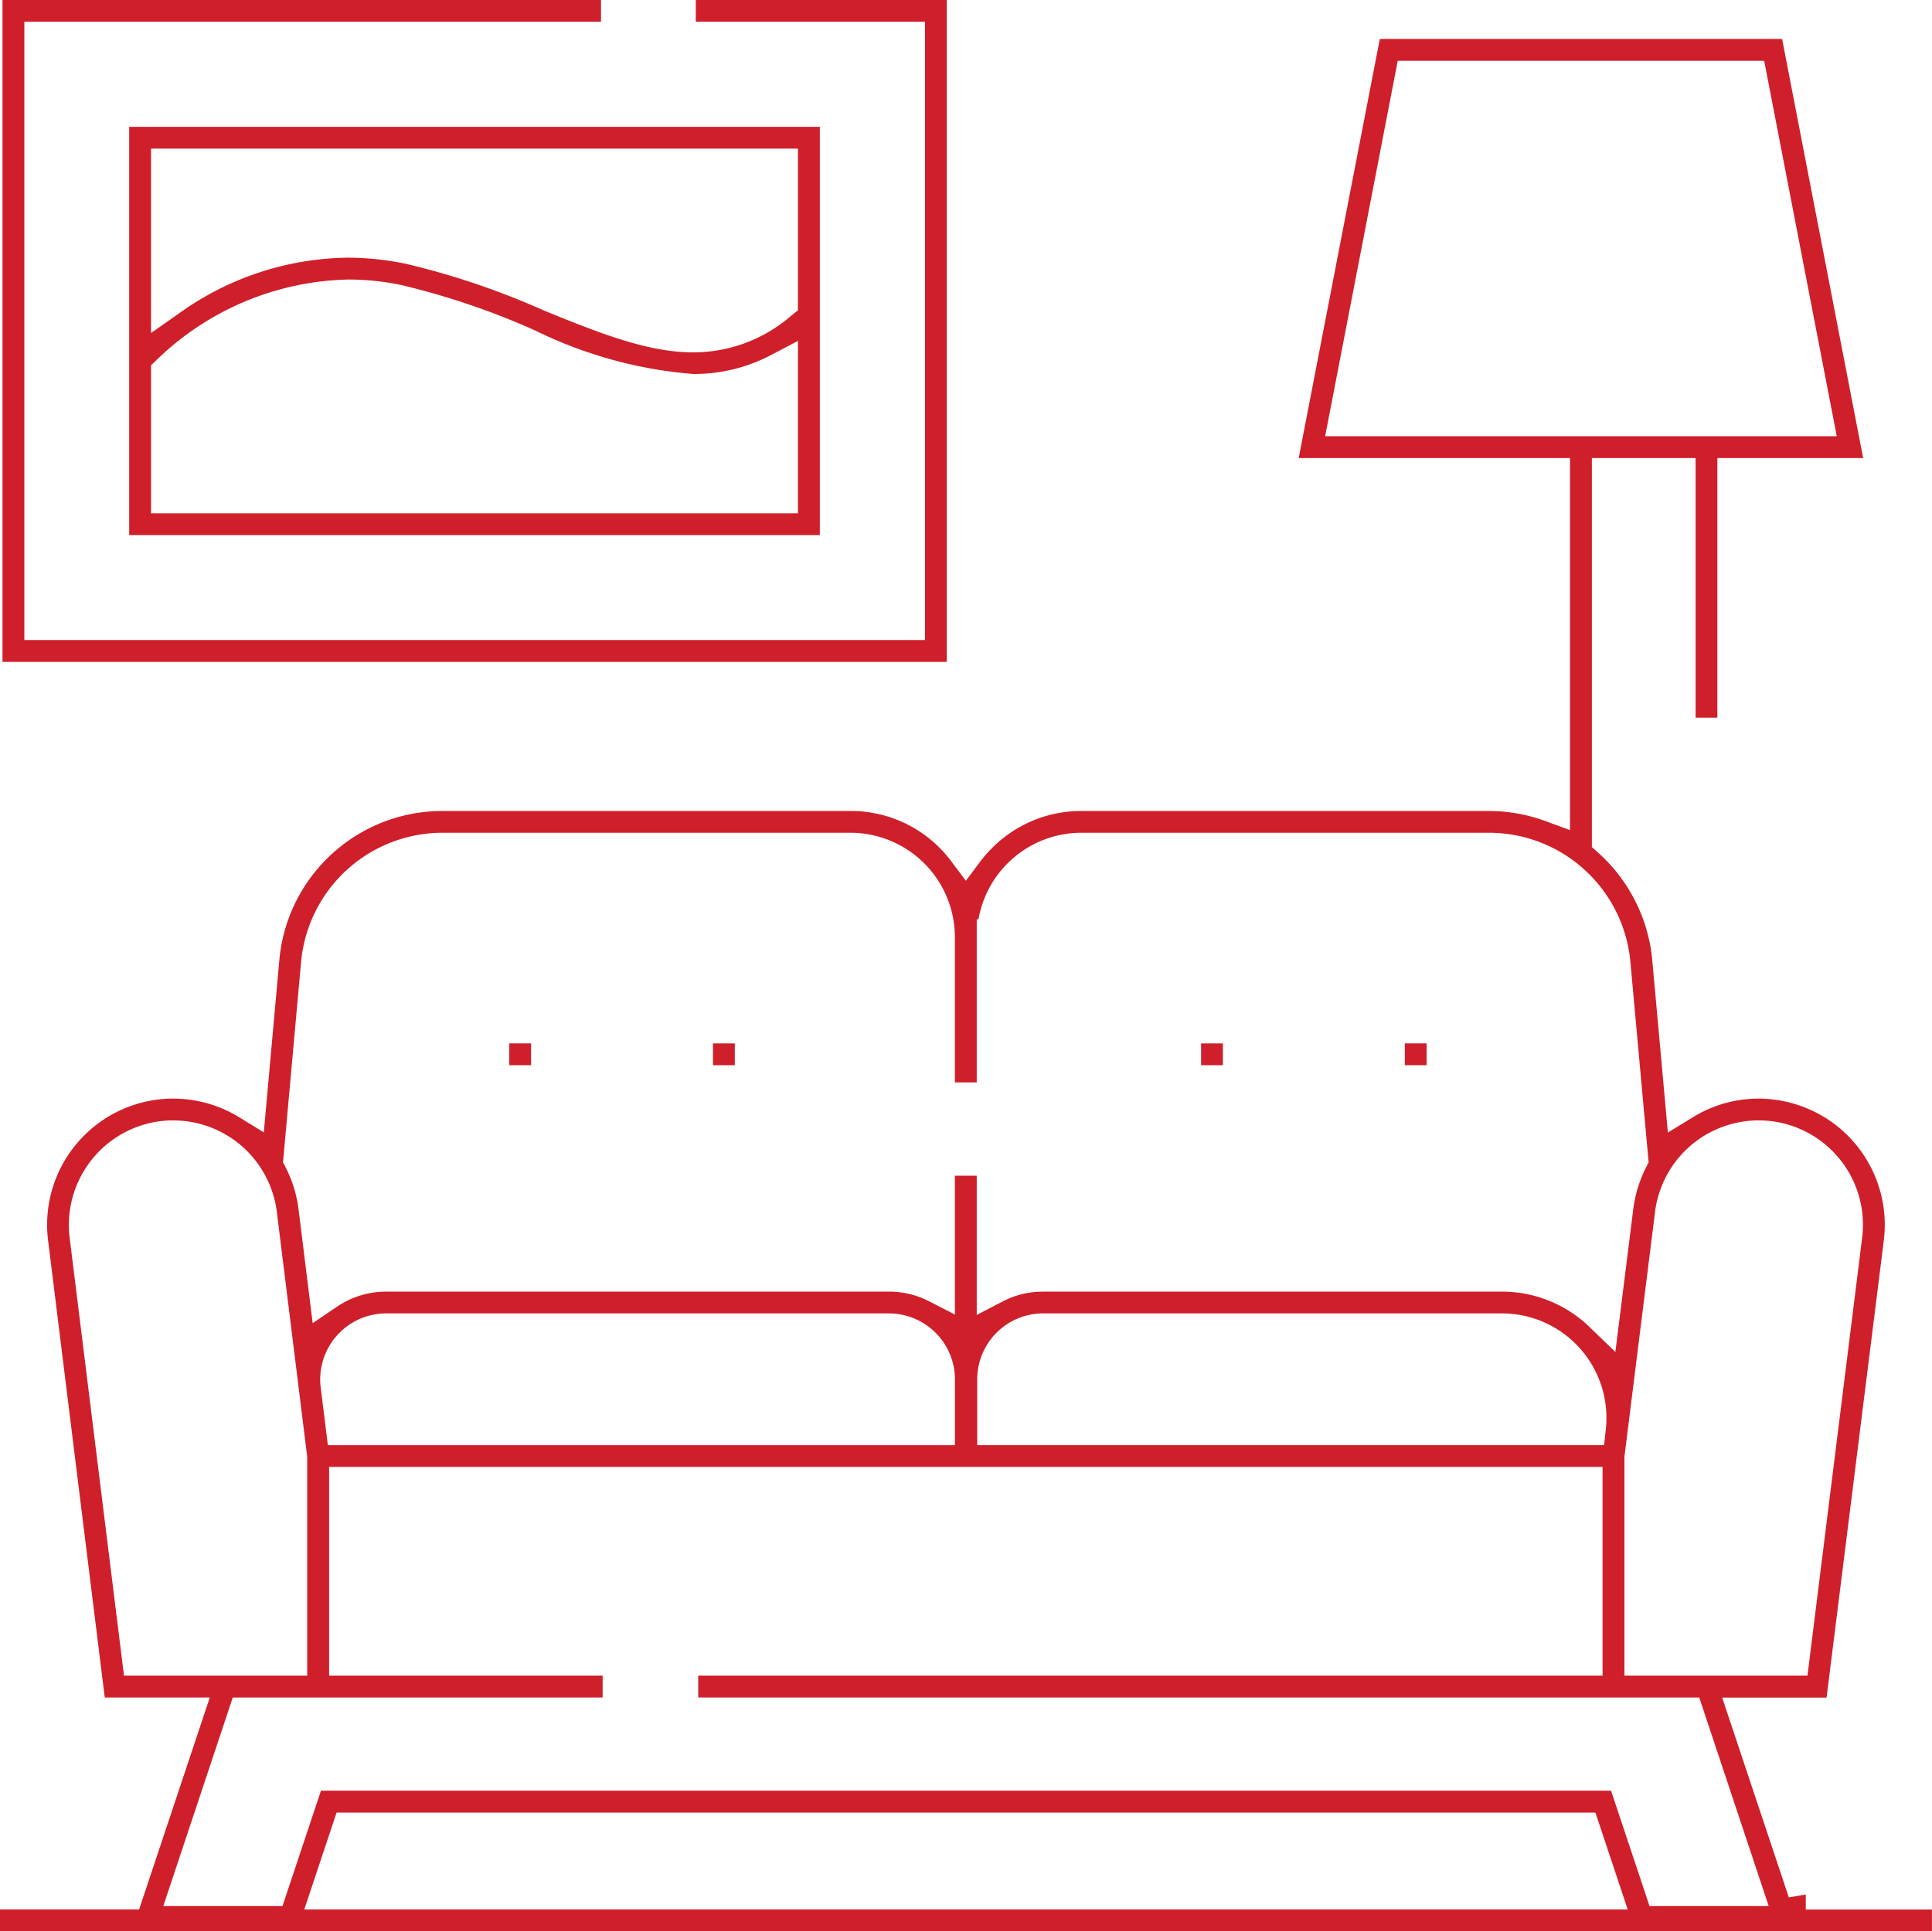 <svg xmlns="http://www.w3.org/2000/svg" width="80.829" height="80.809" viewBox="0 0 80.829 80.809"><g id="Group_16243" data-name="Group 16243" transform="translate(-0.75 -0.811)"><path id="Subtraction_3" data-name="Subtraction 3" d="M14338.166,1802.742h-80.829v-.911h5.819l2.958-8.871h-4.394l-2.372-19.131a5.281,5.281,0,0,1,4.589-5.888,4.892,4.892,0,0,1,.651-.04,5.281,5.281,0,0,1,2.757.781l1.029.633.647-7.18a6.851,6.851,0,0,1,6.859-6.269h17.036a5.238,5.238,0,0,1,4.229,2.12l.6.8.6-.8a5.129,5.129,0,0,1,.5-.572,5.244,5.244,0,0,1,3.731-1.547h17.029a6.934,6.934,0,0,1,2.408.428l1.008.371V1741.1h-11.351l3.394-17.537h16.831l3.391,17.537h-6.1v10.861h-.91V1741.1h-4.34v16.274l.252.227a6.885,6.885,0,0,1,2.277,4.534l.651,7.187,1.033-.633a5.236,5.236,0,0,1,2.757-.788,5.083,5.083,0,0,1,.658.043,5.281,5.281,0,0,1,4.585,5.895l-2.394,19.124h-4.368l2.789,8.36.709-.119v.63h5.279v.91Zm-66.747-4.97-1.353,4.059h55.37l-1.353-4.059Zm-.654-.911h53.974l1.609,4.826h4.987l-2.907-8.727h-41.879v-.914h37.834v-8.734h-53.276v8.734h11.443v.914h-15.475l-2.907,8.727h4.987l1.609-4.825Zm60.143-28.049a4.373,4.373,0,0,0-4.329,3.826l-1.281,10.246v9.162h7.658l2.288-18.325a4.37,4.37,0,0,0-3.789-4.876A4.619,4.619,0,0,0,14330.907,1768.813Zm-66.315,0a4.59,4.59,0,0,0-.543.032,4.378,4.378,0,0,0-3.8,4.873l2.274,18.329h7.666v-9.162l-1.271-10.242A4.37,4.37,0,0,0,14264.592,1768.813Zm8.9,8.076a2.763,2.763,0,0,0-2.739,3.1l.3,2.411h26.235v-2.75a2.763,2.763,0,0,0-2.76-2.76Zm27.483,0a2.761,2.761,0,0,0-2.756,2.76v2.75h26.228l.072-.666a4.373,4.373,0,0,0-4.341-4.844Zm0-.911h19.2a5.268,5.268,0,0,1,3.668,1.486l1.075,1.04.749-5.978a5.387,5.387,0,0,1,.543-1.763l.1-.194-.76-8.353a5.945,5.945,0,0,0-5.949-5.438h-17.029a4.373,4.373,0,0,0-4.3,3.624h-.072v6.823h-.914v-6.078a4.374,4.374,0,0,0-4.369-4.369h-17.036a5.948,5.948,0,0,0-5.952,5.441l-.753,8.346.1.194a5.291,5.291,0,0,1,.55,1.771l.591,4.768,1.015-.687a3.658,3.658,0,0,1,2.059-.633h21.035a3.648,3.648,0,0,1,1.67.4l1.09.558v-5.808h.914v5.826l1.094-.569A3.607,3.607,0,0,1,14300.976,1775.978Zm14.838-51.5-3.037,15.709h21.405l-3.037-15.709h-15.331Z" transform="translate(-14256.587 -1721.122)" fill="#cf1f2a"></path><path id="Subtraction_1" data-name="Subtraction 1" d="M14296.84,1751.256h-39.5v-27.7h25.04v.915h-24.125v25.869h37.679v-25.869h-9.588v-.915h10.5v27.694Z" transform="translate(-14256.486 -1722.75)" fill="#cf1f2a"></path><path id="Subtraction_2" data-name="Subtraction 2" d="M14286.229,1740.644h-28.894v-17.083h28.894v17.082Zm-19.718-10.693a11.868,11.868,0,0,0-8.035,3.371l-.227.219v6.193h27.065v-7.215l-1.1.577a6.907,6.907,0,0,1-3.284.807,18.284,18.284,0,0,1-6.615-1.822,31.374,31.374,0,0,0-5.6-1.9A10.728,10.728,0,0,0,14266.512,1729.951Zm-.036-.914a11.976,11.976,0,0,1,2.432.255,32.46,32.46,0,0,1,5.759,1.947c2.514,1.031,4.436,1.76,6.271,1.76a6.256,6.256,0,0,0,4.1-1.538l.276-.222v-6.766h-27.065v7.717l1.18-.828A12.331,12.331,0,0,1,14266.476,1729.037Z" transform="translate(-14251.18 -1717.444)" fill="#cf1f2a"></path><path id="Subtraction_7" data-name="Subtraction 7" d="M14258.249,1724.474h-.912v-.912h.912v.911Z" transform="translate(-14235.28 -1679.093)" fill="#cf1f2a"></path><path id="Subtraction_6" data-name="Subtraction 6" d="M14258.249,1724.474h-.912v-.912h.912v.911Z" transform="translate(-14226.758 -1679.093)" fill="#cf1f2a"></path><path id="Subtraction_4" data-name="Subtraction 4" d="M14258.249,1724.474h-.912v-.912h.912v.911Z" transform="translate(-14206.337 -1679.093)" fill="#cf1f2a"></path><path id="Subtraction_5" data-name="Subtraction 5" d="M14258.249,1724.474h-.912v-.912h.912v.911Z" transform="translate(-14197.814 -1679.093)" fill="#cf1f2a"></path></g></svg>